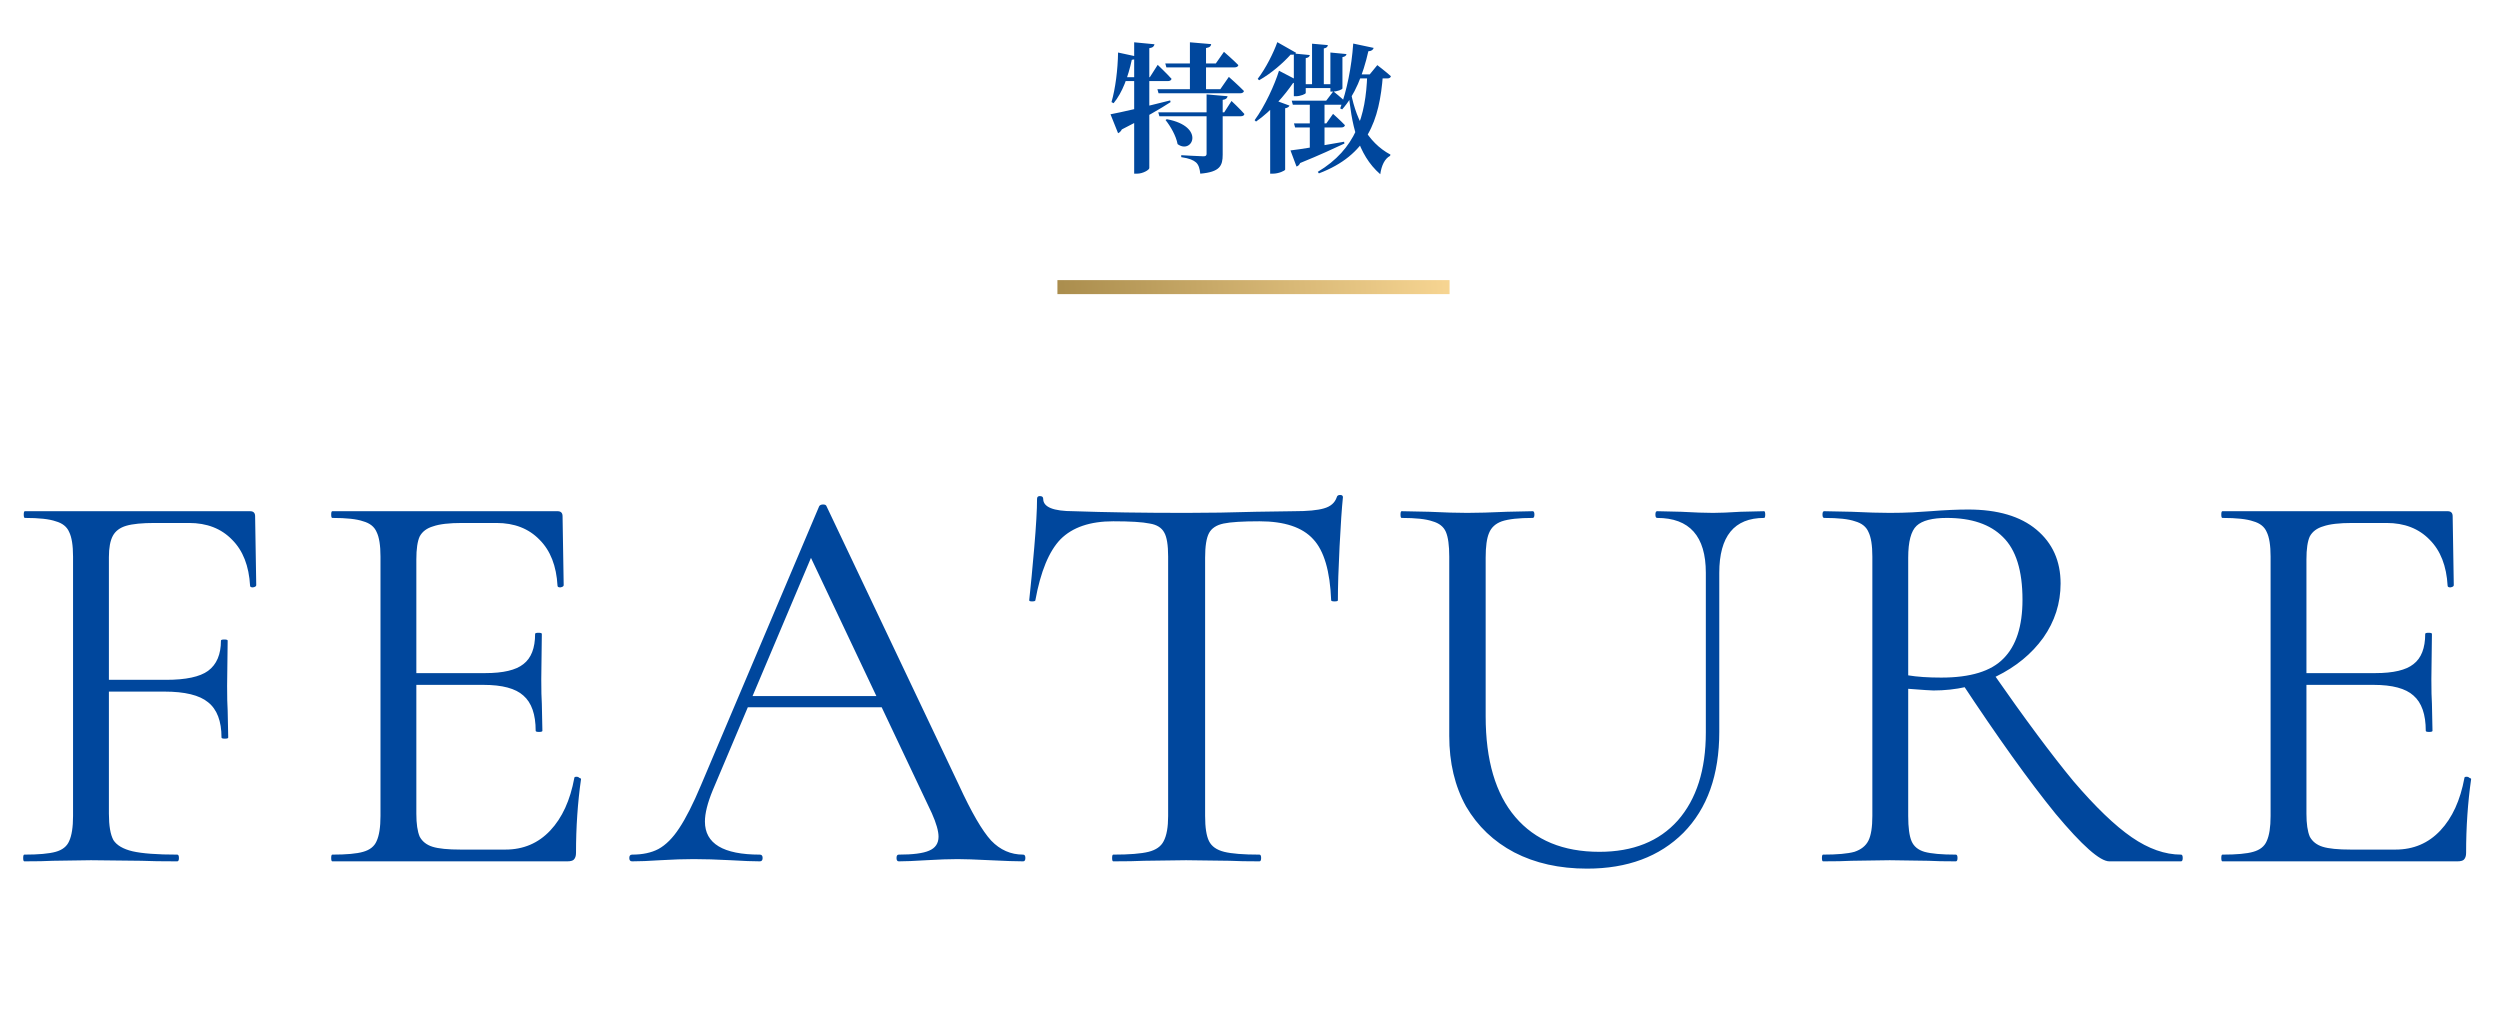 <svg width="357" height="146" viewBox="0 0 357 146" fill="none" xmlns="http://www.w3.org/2000/svg">
<path d="M3.471 123C3.364 123 3.311 122.84 3.311 122.52C3.311 122.2 3.364 122.04 3.471 122.04C5.498 122.04 6.991 121.907 7.951 121.64C8.911 121.373 9.551 120.867 9.871 120.12C10.244 119.32 10.431 118.12 10.431 116.52V79.48C10.431 77.88 10.244 76.707 9.871 75.96C9.551 75.213 8.911 74.707 7.951 74.44C7.044 74.12 5.578 73.96 3.551 73.96C3.444 73.96 3.391 73.8 3.391 73.48C3.391 73.16 3.444 73 3.551 73H35.711C36.191 73 36.431 73.24 36.431 73.72L36.591 83.56C36.591 83.72 36.431 83.827 36.111 83.88C35.844 83.88 35.711 83.8 35.711 83.64C35.551 80.813 34.698 78.627 33.151 77.08C31.604 75.48 29.551 74.68 26.991 74.68H22.111C20.298 74.68 18.938 74.813 18.031 75.08C17.124 75.347 16.484 75.827 16.111 76.52C15.738 77.213 15.551 78.227 15.551 79.56V116.2C15.551 117.907 15.764 119.16 16.191 119.96C16.671 120.707 17.578 121.24 18.911 121.56C20.298 121.88 22.431 122.04 25.311 122.04C25.471 122.04 25.551 122.2 25.551 122.52C25.551 122.84 25.471 123 25.311 123C23.124 123 21.418 122.973 20.191 122.92L12.991 122.84L7.551 122.92C6.591 122.973 5.231 123 3.471 123ZM31.631 105.32C31.631 102.973 30.991 101.293 29.711 100.28C28.484 99.267 26.404 98.76 23.471 98.76H13.151V97.08H23.711C26.538 97.08 28.538 96.653 29.711 95.8C30.938 94.893 31.551 93.453 31.551 91.48C31.551 91.373 31.711 91.32 32.031 91.32C32.351 91.32 32.511 91.373 32.511 91.48L32.431 97.96C32.431 99.507 32.458 100.68 32.511 101.48L32.591 105.32C32.591 105.427 32.431 105.48 32.111 105.48C31.791 105.48 31.631 105.427 31.631 105.32ZM47.454 123C47.347 123 47.294 122.84 47.294 122.52C47.294 122.2 47.347 122.04 47.454 122.04C49.481 122.04 50.947 121.907 51.854 121.64C52.814 121.373 53.454 120.867 53.774 120.12C54.147 119.32 54.334 118.12 54.334 116.52V79.48C54.334 77.88 54.147 76.707 53.774 75.96C53.454 75.213 52.814 74.707 51.854 74.44C50.947 74.12 49.481 73.96 47.454 73.96C47.347 73.96 47.294 73.8 47.294 73.48C47.294 73.16 47.347 73 47.454 73H79.614C80.094 73 80.334 73.24 80.334 73.72L80.494 83.56C80.494 83.72 80.334 83.827 80.014 83.88C79.747 83.88 79.614 83.8 79.614 83.64C79.454 80.813 78.601 78.627 77.054 77.08C75.507 75.48 73.454 74.68 70.894 74.68H66.014C64.147 74.68 62.761 74.84 61.854 75.16C60.947 75.427 60.307 75.907 59.934 76.6C59.614 77.293 59.454 78.387 59.454 79.88V116.2C59.454 117.64 59.614 118.733 59.934 119.48C60.307 120.173 60.921 120.653 61.774 120.92C62.627 121.187 63.961 121.32 65.774 121.32H72.174C74.734 121.32 76.867 120.413 78.574 118.6C80.281 116.787 81.427 114.28 82.014 111.08C82.014 110.973 82.121 110.92 82.334 110.92C82.494 110.92 82.627 110.973 82.734 111.08C82.894 111.133 82.974 111.187 82.974 111.24C82.494 114.6 82.254 118.12 82.254 121.8C82.254 122.227 82.147 122.547 81.934 122.76C81.774 122.92 81.454 123 80.974 123H47.454ZM76.494 104.36C76.494 102.013 75.907 100.333 74.734 99.32C73.614 98.307 71.721 97.8 69.054 97.8H57.054V96.12H69.294C71.854 96.12 73.667 95.693 74.734 94.84C75.854 93.987 76.414 92.547 76.414 90.52C76.414 90.413 76.574 90.36 76.894 90.36C77.214 90.36 77.374 90.413 77.374 90.52L77.294 97C77.294 98.547 77.321 99.72 77.374 100.52L77.454 104.36C77.454 104.467 77.294 104.52 76.974 104.52C76.654 104.52 76.494 104.467 76.494 104.36ZM106.503 99.4H127.703L128.263 101H105.703L106.503 99.4ZM146.103 122.04C146.316 122.04 146.423 122.2 146.423 122.52C146.423 122.84 146.316 123 146.103 123C145.089 123 143.516 122.947 141.383 122.84C139.249 122.733 137.703 122.68 136.743 122.68C135.569 122.68 134.076 122.733 132.263 122.84C130.556 122.947 129.249 123 128.343 123C128.129 123 128.023 122.84 128.023 122.52C128.023 122.2 128.129 122.04 128.343 122.04C130.369 122.04 131.809 121.853 132.663 121.48C133.569 121.107 134.023 120.44 134.023 119.48C134.023 118.68 133.703 117.56 133.063 116.12L115.303 78.6L117.303 76.12L101.783 112.84C101.036 114.653 100.663 116.147 100.663 117.32C100.663 120.467 103.276 122.04 108.503 122.04C108.769 122.04 108.903 122.2 108.903 122.52C108.903 122.84 108.769 123 108.503 123C107.543 123 106.156 122.947 104.343 122.84C102.316 122.733 100.556 122.68 99.063 122.68C97.676 122.68 96.076 122.733 94.263 122.84C92.663 122.947 91.329 123 90.263 123C89.996 123 89.863 122.84 89.863 122.52C89.863 122.2 89.996 122.04 90.263 122.04C91.756 122.04 93.01 121.773 94.023 121.24C95.09 120.653 96.076 119.667 96.983 118.28C97.943 116.84 98.983 114.787 100.103 112.12L116.983 72.28C117.089 72.12 117.276 72.04 117.543 72.04C117.809 72.04 117.969 72.12 118.023 72.28L136.903 112.04C138.716 115.987 140.263 118.653 141.543 120.04C142.823 121.373 144.343 122.04 146.103 122.04ZM158.97 74.44C155.663 74.44 153.156 75.293 151.45 77C149.796 78.707 148.596 81.613 147.85 85.72C147.85 85.827 147.69 85.88 147.37 85.88C147.103 85.88 146.97 85.827 146.97 85.72C147.183 83.8 147.423 81.293 147.69 78.2C147.956 75.107 148.09 72.787 148.09 71.24C148.09 70.973 148.223 70.84 148.49 70.84C148.81 70.84 148.97 70.973 148.97 71.24C148.97 72.413 150.41 73 153.29 73C157.876 73.16 163.236 73.24 169.37 73.24C172.516 73.24 175.85 73.187 179.37 73.08L184.81 73C186.73 73 188.143 72.867 189.05 72.6C190.01 72.333 190.623 71.8 190.89 71C190.943 70.787 191.103 70.68 191.37 70.68C191.636 70.68 191.77 70.787 191.77 71C191.61 72.547 191.45 74.893 191.29 78.04C191.13 81.187 191.05 83.747 191.05 85.72C191.05 85.827 190.89 85.88 190.57 85.88C190.25 85.88 190.09 85.827 190.09 85.72C189.93 81.56 189.076 78.653 187.53 77C185.983 75.293 183.423 74.44 179.85 74.44C177.45 74.44 175.743 74.547 174.73 74.76C173.716 74.973 173.023 75.427 172.65 76.12C172.276 76.813 172.09 77.987 172.09 79.64V116.52C172.09 118.173 172.276 119.373 172.65 120.12C173.023 120.867 173.743 121.373 174.81 121.64C175.876 121.907 177.556 122.04 179.85 122.04C180.01 122.04 180.09 122.2 180.09 122.52C180.09 122.84 180.01 123 179.85 123C178.09 123 176.676 122.973 175.61 122.92L169.37 122.84L163.37 122.92C162.303 122.973 160.836 123 158.97 123C158.863 123 158.81 122.84 158.81 122.52C158.81 122.2 158.863 122.04 158.97 122.04C161.263 122.04 162.943 121.907 164.01 121.64C165.076 121.373 165.796 120.867 166.17 120.12C166.596 119.32 166.81 118.12 166.81 116.52V79.48C166.81 77.827 166.623 76.68 166.25 76.04C165.876 75.347 165.183 74.92 164.17 74.76C163.156 74.547 161.423 74.44 158.97 74.44ZM243.593 81.8C243.593 76.573 241.273 73.96 236.633 73.96C236.473 73.96 236.393 73.8 236.393 73.48C236.393 73.16 236.473 73 236.633 73L240.073 73.08C241.993 73.187 243.513 73.24 244.633 73.24C245.539 73.24 246.846 73.187 248.553 73.08L251.913 73C252.019 73 252.073 73.16 252.073 73.48C252.073 73.8 252.019 73.96 251.913 73.96C247.646 73.96 245.513 76.573 245.513 81.8V104.52C245.513 110.653 243.806 115.453 240.393 118.92C236.979 122.333 232.393 124.04 226.633 124.04C222.686 124.04 219.219 123.267 216.233 121.72C213.299 120.173 211.006 117.987 209.353 115.16C207.753 112.28 206.953 108.92 206.953 105.08V79.48C206.953 77.88 206.793 76.707 206.473 75.96C206.153 75.213 205.513 74.707 204.553 74.44C203.646 74.12 202.179 73.96 200.153 73.96C200.046 73.96 199.993 73.8 199.993 73.48C199.993 73.16 200.046 73 200.153 73L204.073 73.08C206.313 73.187 208.126 73.24 209.513 73.24C210.953 73.24 212.846 73.187 215.193 73.08L218.873 73C219.033 73 219.113 73.16 219.113 73.48C219.113 73.8 219.033 73.96 218.873 73.96C216.899 73.96 215.433 74.12 214.473 74.44C213.566 74.76 212.953 75.32 212.633 76.12C212.313 76.867 212.153 78.04 212.153 79.64V102.28C212.153 108.573 213.566 113.373 216.393 116.68C219.219 119.987 223.219 121.64 228.393 121.64C233.193 121.64 236.926 120.147 239.593 117.16C242.259 114.12 243.593 109.933 243.593 104.6V81.8ZM301.212 123C299.879 123 297.319 120.733 293.532 116.2C289.799 111.613 285.292 105.32 280.012 97.32L284.492 95.96C289.132 102.627 292.999 107.827 296.092 111.56C299.239 115.24 302.012 117.907 304.412 119.56C306.812 121.213 309.159 122.04 311.452 122.04C311.612 122.04 311.692 122.2 311.692 122.52C311.692 122.84 311.612 123 311.452 123H301.212ZM281.052 72.76C285.266 72.76 288.519 73.72 290.812 75.64C293.106 77.56 294.252 80.12 294.252 83.32C294.252 86.147 293.426 88.733 291.772 91.08C290.119 93.373 287.879 95.213 285.052 96.6C282.279 97.933 279.292 98.6 276.092 98.6C275.772 98.6 274.572 98.52 272.492 98.36V116.52C272.492 118.173 272.652 119.373 272.972 120.12C273.292 120.867 273.906 121.373 274.812 121.64C275.772 121.907 277.266 122.04 279.292 122.04C279.452 122.04 279.532 122.2 279.532 122.52C279.532 122.84 279.452 123 279.292 123C277.639 123 276.332 122.973 275.372 122.92L269.852 122.84L264.412 122.92C263.452 122.973 262.092 123 260.332 123C260.226 123 260.172 122.84 260.172 122.52C260.172 122.2 260.226 122.04 260.332 122.04C262.359 122.04 263.852 121.907 264.812 121.64C265.772 121.32 266.439 120.787 266.812 120.04C267.186 119.293 267.372 118.12 267.372 116.52V79.48C267.372 77.88 267.186 76.707 266.812 75.96C266.492 75.213 265.852 74.707 264.892 74.44C263.986 74.12 262.519 73.96 260.492 73.96C260.332 73.96 260.252 73.8 260.252 73.48C260.252 73.16 260.332 73 260.492 73L264.412 73.08C266.652 73.187 268.466 73.24 269.852 73.24C271.026 73.24 272.119 73.213 273.132 73.16C274.146 73.107 274.999 73.053 275.692 73C277.719 72.84 279.506 72.76 281.052 72.76ZM288.812 85.64C288.812 81.48 287.879 78.493 286.012 76.68C284.199 74.867 281.532 73.96 278.012 73.96C275.932 73.96 274.492 74.333 273.692 75.08C272.892 75.827 272.492 77.347 272.492 79.64V96.44C273.772 96.653 275.346 96.76 277.212 96.76C281.372 96.76 284.332 95.853 286.092 94.04C287.906 92.227 288.812 89.427 288.812 85.64ZM317.36 123C317.254 123 317.2 122.84 317.2 122.52C317.2 122.2 317.254 122.04 317.36 122.04C319.387 122.04 320.854 121.907 321.76 121.64C322.72 121.373 323.36 120.867 323.68 120.12C324.054 119.32 324.24 118.12 324.24 116.52V79.48C324.24 77.88 324.054 76.707 323.68 75.96C323.36 75.213 322.72 74.707 321.76 74.44C320.854 74.12 319.387 73.96 317.36 73.96C317.254 73.96 317.2 73.8 317.2 73.48C317.2 73.16 317.254 73 317.36 73H349.52C350 73 350.24 73.24 350.24 73.72L350.4 83.56C350.4 83.72 350.24 83.827 349.92 83.88C349.654 83.88 349.52 83.8 349.52 83.64C349.36 80.813 348.507 78.627 346.96 77.08C345.414 75.48 343.36 74.68 340.8 74.68H335.92C334.054 74.68 332.667 74.84 331.76 75.16C330.854 75.427 330.214 75.907 329.84 76.6C329.52 77.293 329.36 78.387 329.36 79.88V116.2C329.36 117.64 329.52 118.733 329.84 119.48C330.214 120.173 330.827 120.653 331.68 120.92C332.534 121.187 333.867 121.32 335.68 121.32H342.08C344.64 121.32 346.774 120.413 348.48 118.6C350.187 116.787 351.334 114.28 351.92 111.08C351.92 110.973 352.027 110.92 352.24 110.92C352.4 110.92 352.534 110.973 352.64 111.08C352.8 111.133 352.88 111.187 352.88 111.24C352.4 114.6 352.16 118.12 352.16 121.8C352.16 122.227 352.054 122.547 351.84 122.76C351.68 122.92 351.36 123 350.88 123H317.36ZM346.4 104.36C346.4 102.013 345.814 100.333 344.64 99.32C343.52 98.307 341.627 97.8 338.96 97.8H326.96V96.12H339.2C341.76 96.12 343.574 95.693 344.64 94.84C345.76 93.987 346.32 92.547 346.32 90.52C346.32 90.413 346.48 90.36 346.8 90.36C347.12 90.36 347.28 90.413 347.28 90.52L347.2 97C347.2 98.547 347.227 99.72 347.28 100.52L347.36 104.36C347.36 104.467 347.2 104.52 346.88 104.52C346.56 104.52 346.4 104.467 346.4 104.36Z" fill="#00479D"/>
<path d="M165.28 12.74H174.26L175.48 10.98C175.48 10.98 176.86 12.2 177.64 13C177.58 13.22 177.38 13.32 177.1 13.32H165.44L165.28 12.74ZM165.4 16.04H174.82L175.86 14.42C175.86 14.42 177.06 15.54 177.7 16.28C177.66 16.5 177.46 16.6 177.18 16.6H165.56L165.4 16.04ZM166.4 9.06H173.62L174.78 7.4C174.78 7.4 176.1 8.54 176.84 9.3C176.78 9.52 176.58 9.62 176.3 9.62H166.56L166.4 9.06ZM169.92 6.04L172.96 6.3C172.92 6.58 172.76 6.78 172.22 6.86V12.92H169.92V6.04ZM172.3 13.48L175.3 13.74C175.24 14.04 175.06 14.2 174.6 14.26V22.08C174.6 23.66 174.22 24.56 171.4 24.8C171.32 24.08 171.18 23.56 170.8 23.2C170.4 22.86 169.88 22.62 168.68 22.44V22.16C168.68 22.16 171.36 22.32 171.86 22.32C172.2 22.32 172.3 22.2 172.3 21.96V13.48ZM166.62 17.02C172.2 18.06 170.26 22.12 168.16 20.58C167.94 19.38 167.14 18.02 166.44 17.14L166.62 17.02ZM161.96 6.04L164.86 6.32C164.8 6.6 164.66 6.8 164.12 6.88V24C164.12 24.26 163.2 24.8 162.38 24.8H161.96V6.04ZM159.66 7.5L162.34 8.08C162.28 8.32 162.06 8.52 161.62 8.54C161.1 10.96 160.28 13.22 159.02 14.74L158.72 14.58C159.28 12.66 159.62 9.96 159.66 7.5ZM158.58 16.32C159.98 16.06 163.58 15.24 167.1 14.34L167.16 14.58C165.72 15.52 163.46 16.84 160.2 18.48C160.08 18.72 159.88 18.94 159.66 19.02L158.58 16.32ZM160.18 11.02H164.2L165.32 9.26C165.32 9.26 166.6 10.48 167.3 11.26C167.24 11.48 167.04 11.58 166.76 11.58H160.18V11.02ZM184.28 21.48C185.58 21.34 188.74 20.82 191.94 20.24L191.98 20.5C190.56 21.16 188.52 22.12 185.66 23.28C185.56 23.54 185.36 23.72 185.14 23.78L184.28 21.48ZM184.76 7.64L187.04 7.86C187 8.08 186.86 8.24 186.46 8.3V13.28C186.46 13.42 185.7 13.74 185.08 13.74H184.76V7.64ZM189.98 7.5L192.28 7.72C192.24 7.94 192.1 8.08 191.7 8.16V12.62C191.7 12.78 190.94 13.08 190.3 13.08H189.98V7.5ZM187.36 6.24L189.62 6.44C189.58 6.68 189.46 6.84 189.04 6.92V12.34H187.36V6.24ZM185.58 12.02H190.68V12.58H185.58V12.02ZM184.46 14.38H189.38L190.4 13.04C190.4 13.04 191.56 13.96 192.24 14.64C192.18 14.86 192 14.96 191.72 14.96H184.62L184.46 14.38ZM184.78 17.62H189.4L190.36 16.26C190.36 16.26 191.44 17.22 192.06 17.88C192 18.1 191.82 18.2 191.54 18.2H184.94L184.78 17.62ZM193.24 6.22L196.16 6.84C196.08 7.1 195.86 7.3 195.4 7.32C194.64 10.7 193.44 13.64 191.66 15.62L191.38 15.48C192.3 13.04 193.02 9.54 193.24 6.22ZM195.24 10.7H197.48C197 17.24 195.24 22.14 188.34 24.76L188.18 24.54C193.6 21.28 195.04 16.6 195.24 10.7ZM187.04 14.38H189.14V21.3L187.04 22V14.38ZM193.32 10.62H195.6L196.68 9.3C196.68 9.3 197.86 10.2 198.62 10.88C198.58 11.1 198.38 11.2 198.1 11.2H193.04L193.32 10.62ZM181.38 14.76L181.8 14.22L184.14 15.08C184.06 15.26 183.88 15.4 183.52 15.46V24.22C183.5 24.38 182.58 24.8 181.78 24.8H181.38V14.76ZM182.64 10.1L185.44 11.56C185.34 11.76 185.16 11.9 184.66 11.84C183.5 13.54 181.58 15.82 179.36 17.36L179.16 17.16C180.64 15.14 182.04 12.06 182.64 10.1ZM182.4 6.02L185.08 7.54C184.98 7.74 184.78 7.86 184.3 7.8C183.26 8.96 181.58 10.46 179.8 11.46L179.6 11.26C180.76 9.76 181.9 7.46 182.4 6.02ZM192.78 12.42C193.44 16.8 195.28 20.34 198.56 22.08L198.5 22.26C197.74 22.66 197.28 23.62 197.1 24.88C193.84 22.04 192.98 17.68 192.54 12.86L192.78 12.42Z" fill="#00479D"/>
<path d="M151 41H207" stroke="url(#paint0_linear_53_13164)" stroke-width="2"/>
<defs>
<linearGradient id="paint0_linear_53_13164" x1="207" y1="39.5" x2="151.188" y2="44.571" gradientUnits="userSpaceOnUse">
<stop stop-color="#F7D592"/>
<stop offset="1" stop-color="#AA8D4D"/>
</linearGradient>
</defs>
</svg>

